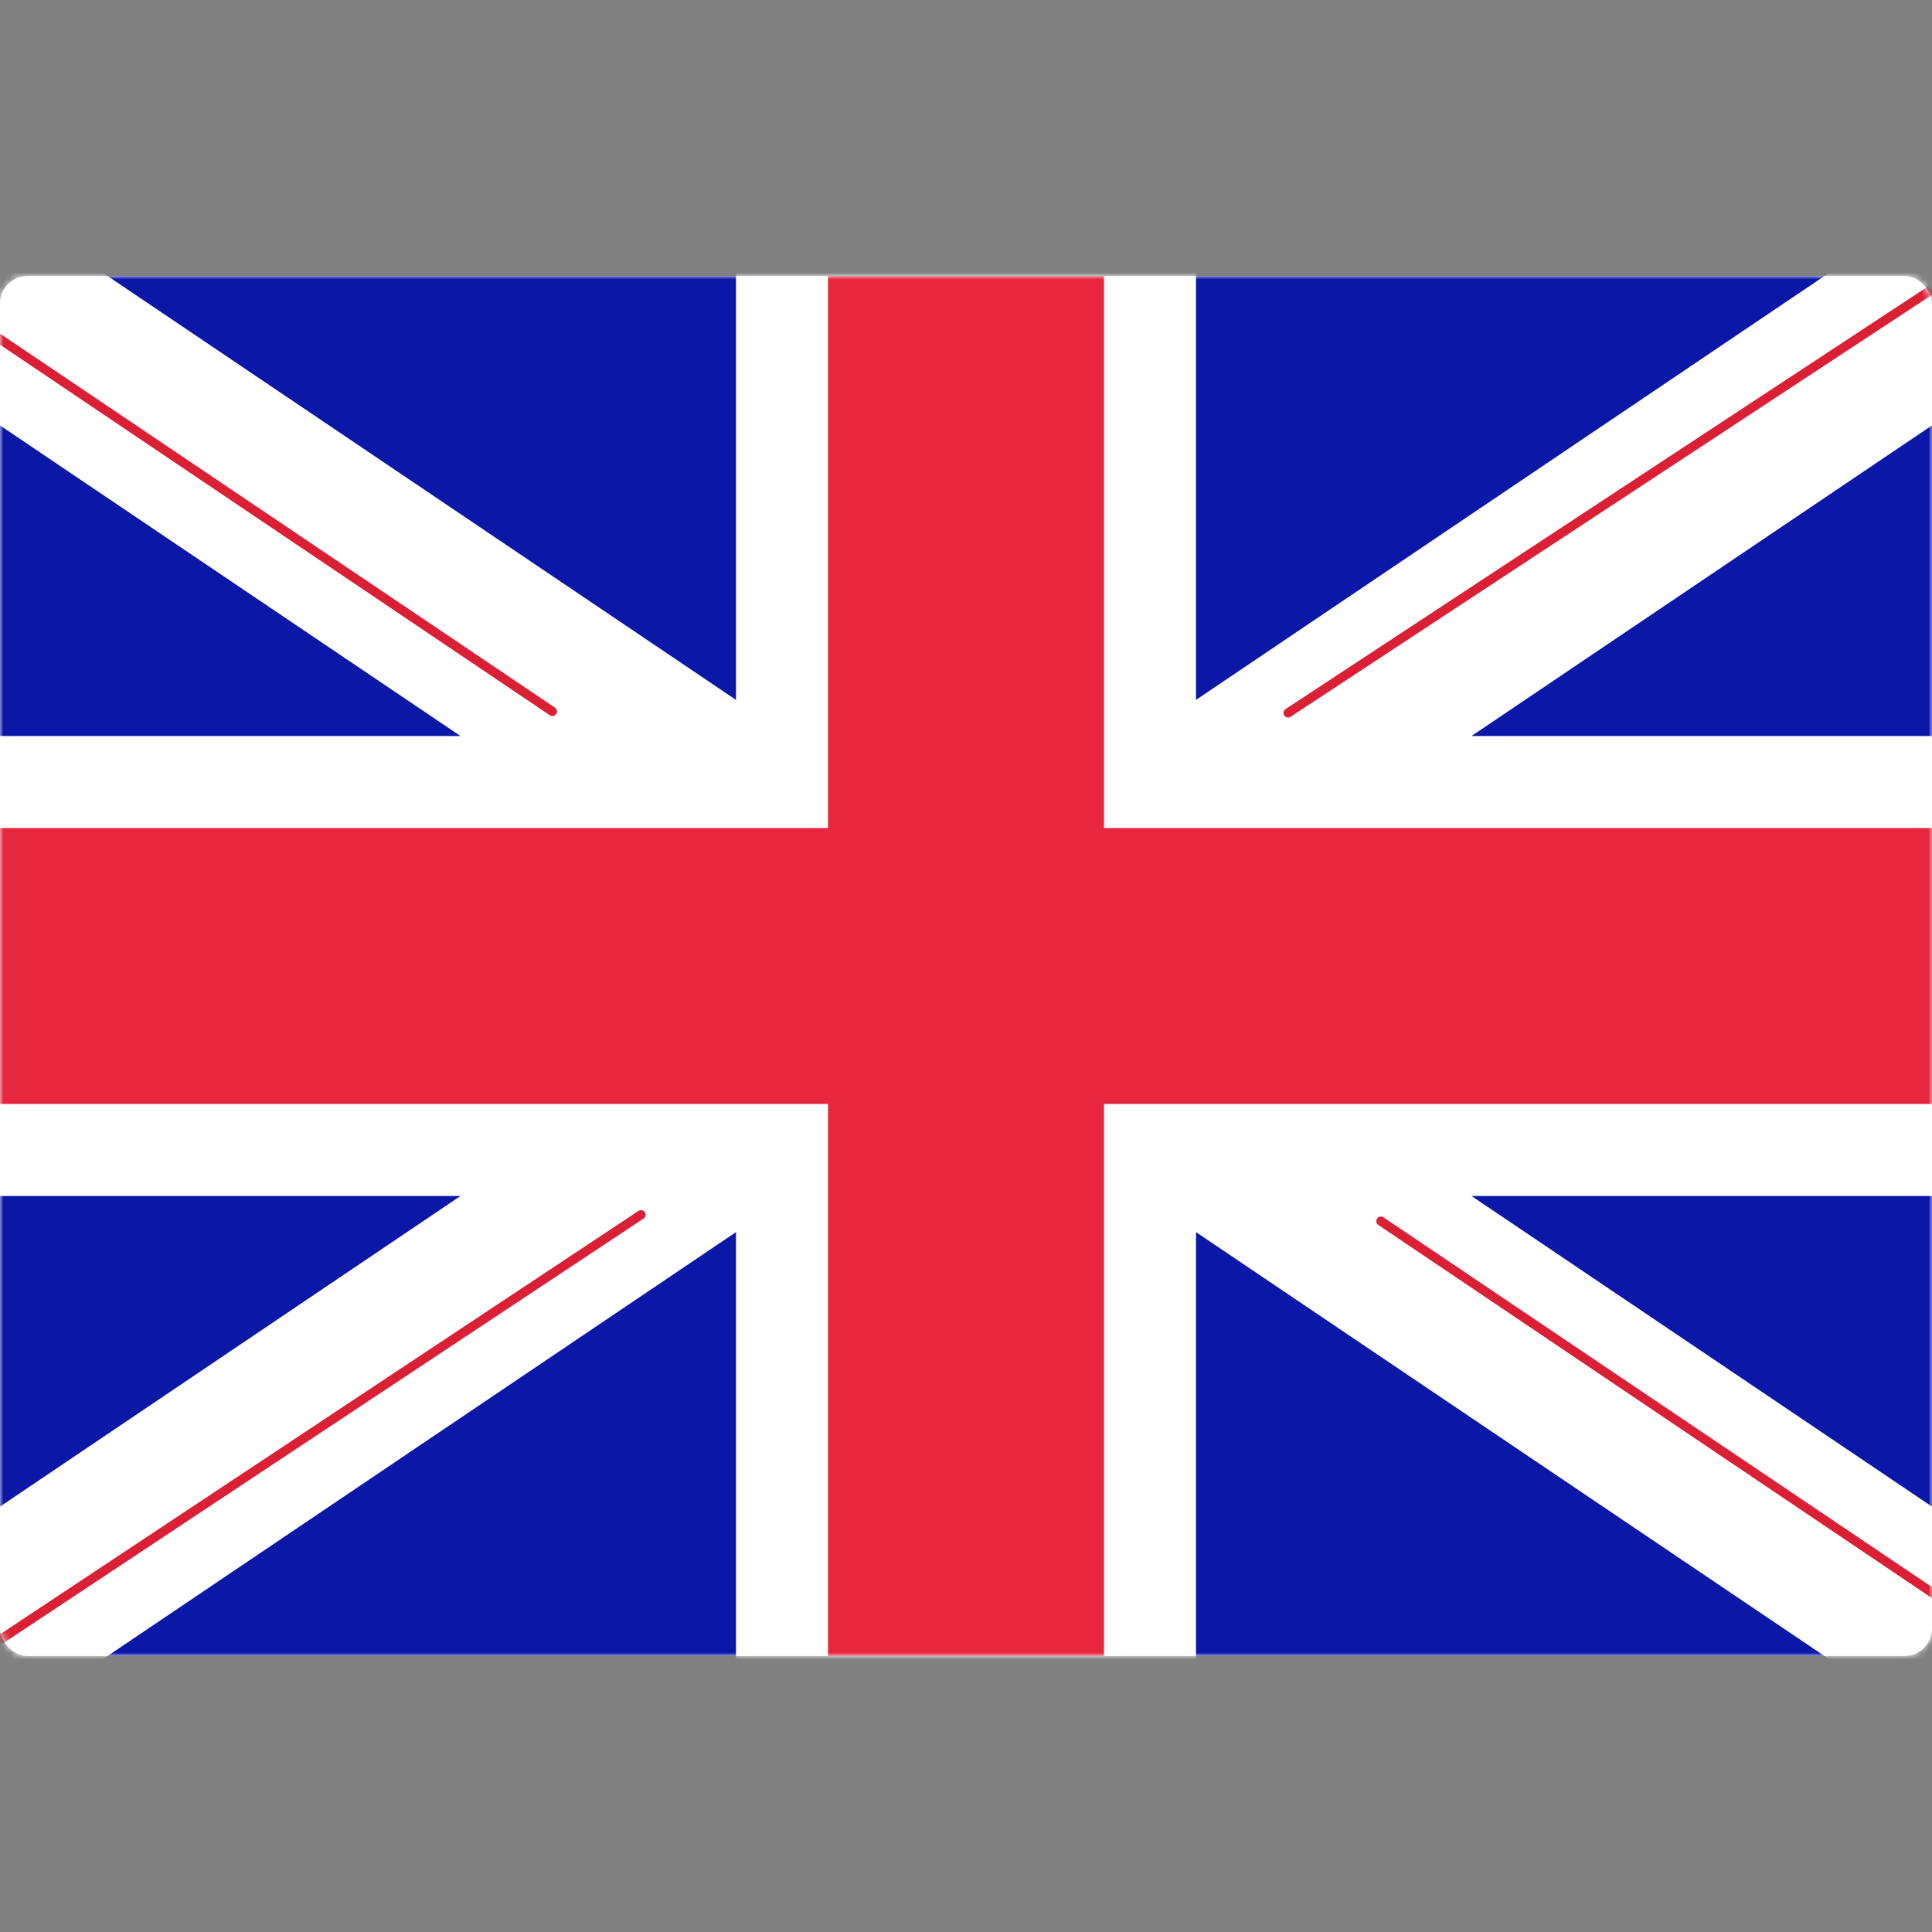 <svg width="280" height="280" viewBox="0 0 280 280" fill="none" xmlns="http://www.w3.org/2000/svg">
<rect x="0" y="0" width="280" height="280" fill="#808080" stroke="none"/>
<rect y="40" width="280" height="200" rx="4" fill="white"/>
<mask id="mask0_9529_101350" style="mask-type:luminance" maskUnits="userSpaceOnUse" x="0" y="40" width="280" height="200">
<rect y="40" width="280" height="200" rx="4" fill="white"/>
</mask>
<g mask="url(#mask0_9529_101350)">
<rect y="40" width="280" height="200" fill="#0A17A7"/>
<path fill-rule="evenodd" clip-rule="evenodd" d="M66.737 173.334L-27.737 237.057L-12.825 259.165L106.667 178.567V253.334H173.333V178.567L292.825 259.165L307.736 237.057L213.263 173.334H280V106.667H213.263L307.736 42.944L292.825 20.836L173.333 101.434V26.667H106.667V101.434L-12.825 20.836L-27.737 42.944L66.737 106.667H-7.05719e-05V173.334H66.737Z" fill="white"/>
<path d="M186.68 103.322L313.333 20" stroke="#DB1F35" stroke-width="1.333" stroke-linecap="round"/>
<path d="M200.128 176.976L313.666 253.504" stroke="#DB1F35" stroke-width="1.333" stroke-linecap="round"/>
<path d="M80.055 103.104L-38.375 23.289" stroke="#DB1F35" stroke-width="1.333" stroke-linecap="round"/>
<path d="M92.9 176.05L-38.375 263.105" stroke="#DB1F35" stroke-width="1.333" stroke-linecap="round"/>
<path fill-rule="evenodd" clip-rule="evenodd" d="M0 160H120V240H160V160H280V120H160V40H120V120H0V160Z" fill="#E6273E"/>
</g>
</svg>

